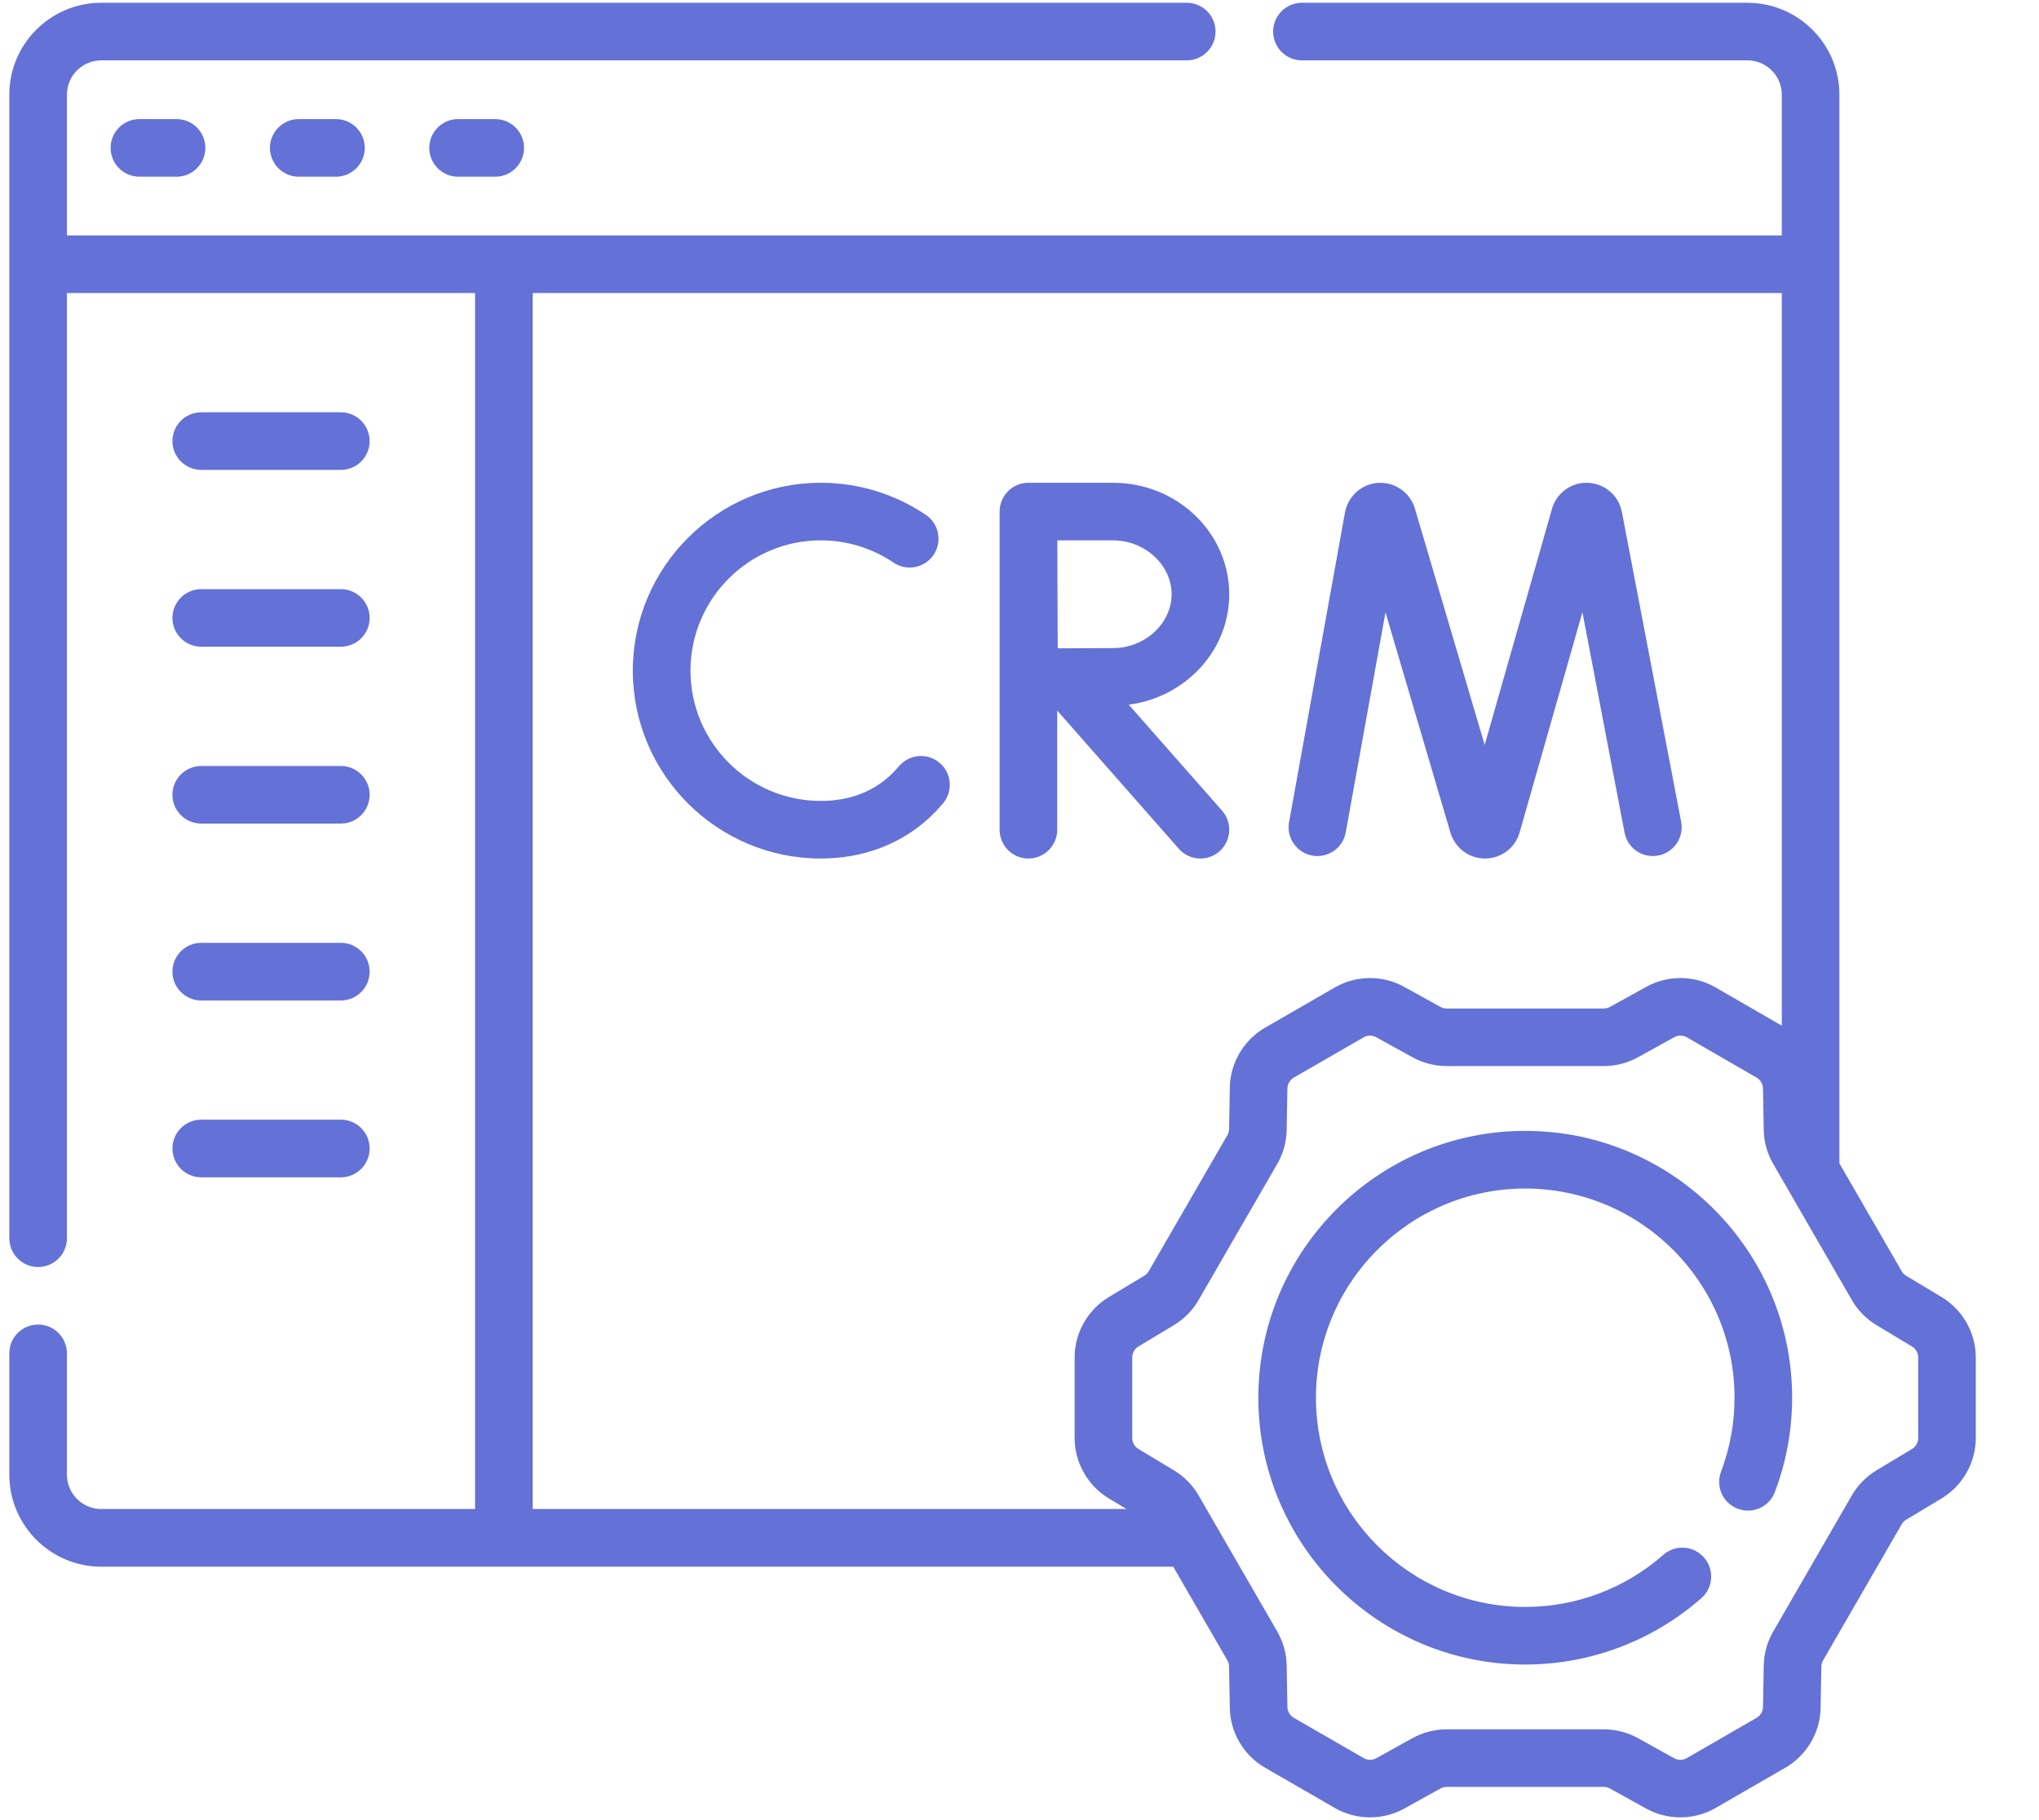 <?xml version="1.0" encoding="UTF-8"?>
<svg xmlns="http://www.w3.org/2000/svg" width="28" height="25" viewBox="0 0 28 25" fill="none">
  <g clip-path="url(#clip0_420_805)">
    <path d="M1.914 1.636C1.696 1.636 1.519 1.813 1.519 2.031C1.519 2.25 1.696 2.427 1.914 2.427H2.425C2.643 2.427 2.82 2.25 2.82 2.031C2.82 1.813 2.643 1.636 2.425 1.636H1.914Z" fill="#6471d7"></path>
    <path d="M4.103 1.636C3.884 1.636 3.707 1.813 3.707 2.031C3.707 2.25 3.884 2.427 4.103 2.427H4.613C4.832 2.427 5.009 2.25 5.009 2.031C5.009 1.813 4.832 1.636 4.613 1.636H4.103Z" fill="#6471d7"></path>
    <path d="M6.29 1.636C6.072 1.636 5.895 1.813 5.895 2.031C5.895 2.25 6.072 2.427 6.29 2.427H6.801C7.019 2.427 7.196 2.25 7.196 2.031C7.196 1.813 7.019 1.636 6.801 1.636H6.29Z" fill="#6471d7"></path>
    <path d="M18.021 11.752C18.236 11.79 18.442 11.648 18.48 11.433L19.026 8.411L19.919 11.441C19.921 11.446 19.922 11.451 19.924 11.455C19.992 11.657 20.18 11.792 20.392 11.792H20.395C20.609 11.791 20.797 11.654 20.863 11.45C20.864 11.446 20.866 11.441 20.867 11.437L21.73 8.409L22.309 11.437C22.349 11.651 22.557 11.792 22.771 11.751C22.986 11.71 23.127 11.503 23.086 11.288L22.271 7.027C22.227 6.807 22.039 6.645 21.815 6.632C21.59 6.618 21.386 6.76 21.317 6.973C21.315 6.978 21.314 6.982 21.313 6.987L20.388 10.232L19.429 6.983C19.428 6.978 19.426 6.973 19.424 6.968C19.353 6.756 19.147 6.618 18.923 6.633C18.699 6.648 18.513 6.812 18.47 7.037L17.702 11.292C17.663 11.507 17.806 11.713 18.021 11.752Z" fill="#6471d7"></path>
    <path d="M12.902 10.477C12.734 10.336 12.485 10.358 12.344 10.525C12.301 10.576 12.255 10.624 12.207 10.667C11.958 10.889 11.643 11.001 11.271 11.001C10.284 11.001 9.482 10.198 9.482 9.212C9.482 8.225 10.284 7.422 11.271 7.422C11.629 7.422 11.975 7.528 12.271 7.728C12.452 7.85 12.698 7.802 12.82 7.621C12.942 7.44 12.895 7.194 12.714 7.072C12.287 6.784 11.788 6.631 11.271 6.631C9.848 6.631 8.69 7.789 8.69 9.212C8.69 10.634 9.848 11.792 11.271 11.792C11.835 11.792 12.341 11.607 12.733 11.258C12.81 11.19 12.883 11.114 12.95 11.034C13.091 10.867 13.069 10.617 12.902 10.477Z" fill="#6471d7"></path>
    <path d="M16.188 11.658C16.332 11.822 16.582 11.838 16.746 11.693C16.91 11.549 16.926 11.299 16.782 11.135L15.5 9.679C16.278 9.578 16.88 8.937 16.88 8.163C16.88 7.318 16.165 6.631 15.285 6.631H14.124C14.123 6.631 14.123 6.631 14.123 6.631C14.123 6.631 14.122 6.631 14.122 6.631C13.904 6.631 13.727 6.808 13.727 7.027V11.396C13.727 11.615 13.904 11.792 14.122 11.792C14.341 11.792 14.518 11.615 14.518 11.396V9.76L16.188 11.658ZM15.285 7.422C15.721 7.422 16.089 7.761 16.089 8.162C16.089 8.564 15.721 8.902 15.285 8.902C15.11 8.902 14.786 8.904 14.525 8.905C14.524 8.648 14.522 8.331 14.522 8.162C14.522 8.02 14.521 7.69 14.52 7.422H15.285Z" fill="#6471d7"></path>
    <path d="M26.663 17.816L26.176 17.523C26.15 17.508 26.129 17.486 26.114 17.46L25.259 15.979V1.3C25.259 0.604 24.692 0.038 23.996 0.038H17.879C17.66 0.038 17.483 0.215 17.483 0.433C17.483 0.652 17.66 0.829 17.879 0.829H23.996C24.256 0.829 24.468 1.04 24.468 1.3V3.234H0.919V1.3C0.919 1.04 1.131 0.829 1.391 0.829H16.297C16.515 0.829 16.692 0.652 16.692 0.433C16.692 0.215 16.515 0.038 16.297 0.038H1.391C0.694 0.038 0.128 0.604 0.128 1.3V17.007C0.128 17.226 0.305 17.403 0.523 17.403C0.742 17.403 0.919 17.226 0.919 17.007V4.025H6.524V20.727H1.391C1.131 20.727 0.919 20.516 0.919 20.256V18.589C0.919 18.37 0.742 18.193 0.523 18.193C0.305 18.193 0.128 18.37 0.128 18.589V20.256C0.128 20.952 0.694 21.519 1.391 21.519H16.111L16.855 22.806C16.869 22.831 16.878 22.861 16.878 22.891L16.888 23.459C16.894 23.797 17.079 24.111 17.372 24.28L18.33 24.833C18.622 25.002 18.987 25.005 19.283 24.842L19.78 24.566C19.806 24.552 19.836 24.544 19.866 24.544H22.024C22.053 24.544 22.083 24.552 22.109 24.566L22.606 24.842C22.752 24.922 22.913 24.962 23.075 24.962C23.243 24.962 23.41 24.919 23.559 24.833L24.517 24.28C24.81 24.111 24.995 23.797 25.001 23.459L25.011 22.891C25.012 22.861 25.02 22.832 25.035 22.806L26.114 20.937C26.129 20.911 26.15 20.889 26.176 20.874L26.663 20.581C26.952 20.407 27.132 20.089 27.132 19.751V18.645C27.132 18.307 26.952 17.99 26.663 17.816ZM7.315 4.025H24.468V14.088L23.559 13.563C23.267 13.394 22.902 13.391 22.606 13.555L22.109 13.83C22.083 13.845 22.053 13.852 22.024 13.852H19.866C19.836 13.852 19.806 13.845 19.78 13.83L19.283 13.555C18.988 13.391 18.622 13.394 18.33 13.563L17.372 14.116C17.079 14.285 16.894 14.6 16.888 14.937L16.878 15.506C16.878 15.535 16.869 15.565 16.855 15.591L15.775 17.46C15.761 17.485 15.739 17.507 15.713 17.523L15.226 17.816C14.937 17.99 14.757 18.307 14.757 18.645V19.752C14.757 20.089 14.937 20.407 15.226 20.581L15.47 20.727H7.315V4.025ZM26.341 19.752C26.341 19.813 26.308 19.871 26.255 19.903L25.768 20.196C25.628 20.28 25.511 20.4 25.429 20.541L24.35 22.41C24.268 22.552 24.223 22.713 24.22 22.877L24.21 23.445C24.209 23.507 24.175 23.564 24.122 23.595L23.164 24.148C23.11 24.179 23.044 24.18 22.99 24.15L22.493 23.874C22.349 23.795 22.187 23.753 22.024 23.753H19.866C19.702 23.753 19.54 23.795 19.396 23.874L18.899 24.15C18.846 24.18 18.779 24.179 18.726 24.148L17.767 23.595C17.714 23.564 17.68 23.507 17.679 23.445L17.669 22.877C17.666 22.713 17.621 22.552 17.54 22.41L16.46 20.541C16.379 20.399 16.261 20.28 16.121 20.196L15.634 19.903C15.581 19.871 15.548 19.813 15.548 19.752V18.645C15.548 18.583 15.581 18.525 15.634 18.494L16.121 18.201C16.261 18.116 16.379 17.997 16.46 17.855L17.54 15.986C17.621 15.845 17.666 15.683 17.669 15.52L17.679 14.951C17.68 14.89 17.714 14.832 17.767 14.801L18.726 14.248C18.779 14.217 18.845 14.217 18.899 14.247L19.397 14.522C19.54 14.601 19.702 14.643 19.866 14.643H22.024C22.187 14.643 22.349 14.601 22.493 14.522L22.99 14.247C23.044 14.217 23.11 14.217 23.164 14.248L24.122 14.801C24.175 14.832 24.209 14.89 24.21 14.951L24.22 15.52C24.223 15.683 24.268 15.845 24.35 15.986L25.429 17.855C25.511 17.997 25.628 18.116 25.768 18.201L26.255 18.494C26.308 18.526 26.341 18.583 26.341 18.645V19.752Z" fill="#6471d7"></path>
    <path d="M20.945 15.533C18.924 15.533 17.28 17.177 17.28 19.198C17.28 21.219 18.924 22.863 20.945 22.863C21.835 22.863 22.695 22.539 23.364 21.951C23.528 21.806 23.544 21.556 23.399 21.392C23.255 21.228 23.005 21.212 22.841 21.356C22.317 21.818 21.643 22.072 20.945 22.072C19.36 22.072 18.071 20.783 18.071 19.198C18.071 17.614 19.36 16.325 20.945 16.325C22.529 16.325 23.819 17.614 23.819 19.198C23.819 19.547 23.756 19.889 23.634 20.214C23.556 20.418 23.659 20.646 23.864 20.723C24.068 20.801 24.296 20.698 24.373 20.493C24.53 20.078 24.61 19.643 24.61 19.198C24.61 17.177 22.966 15.533 20.945 15.533Z" fill="#6471d7"></path>
    <path d="M2.764 6.454H4.68C4.899 6.454 5.076 6.277 5.076 6.059C5.076 5.84 4.899 5.663 4.68 5.663H2.764C2.545 5.663 2.368 5.84 2.368 6.059C2.368 6.277 2.545 6.454 2.764 6.454Z" fill="#6471d7"></path>
    <path d="M2.764 8.883H4.68C4.899 8.883 5.076 8.706 5.076 8.488C5.076 8.269 4.899 8.092 4.68 8.092H2.764C2.545 8.092 2.368 8.269 2.368 8.488C2.368 8.706 2.545 8.883 2.764 8.883Z" fill="#6471d7"></path>
    <path d="M2.764 11.312H4.68C4.899 11.312 5.076 11.135 5.076 10.917C5.076 10.698 4.899 10.521 4.68 10.521H2.764C2.545 10.521 2.368 10.698 2.368 10.917C2.368 11.135 2.545 11.312 2.764 11.312Z" fill="#6471d7"></path>
    <path d="M2.764 13.742H4.68C4.899 13.742 5.076 13.564 5.076 13.346C5.076 13.127 4.899 12.95 4.68 12.95H2.764C2.545 12.95 2.368 13.127 2.368 13.346C2.368 13.564 2.545 13.742 2.764 13.742Z" fill="#6471d7"></path>
    <path d="M2.764 16.171H4.68C4.899 16.171 5.076 15.993 5.076 15.775C5.076 15.556 4.899 15.379 4.68 15.379H2.764C2.545 15.379 2.368 15.556 2.368 15.775C2.368 15.993 2.545 16.171 2.764 16.171Z" fill="#6471d7"></path>
  </g>
  <defs>
    <clipPath id="clip0_420_805">
      <rect width="27.004" height="25" fill="white" transform="translate(0.128)"></rect>
    </clipPath>
  </defs>
</svg>
